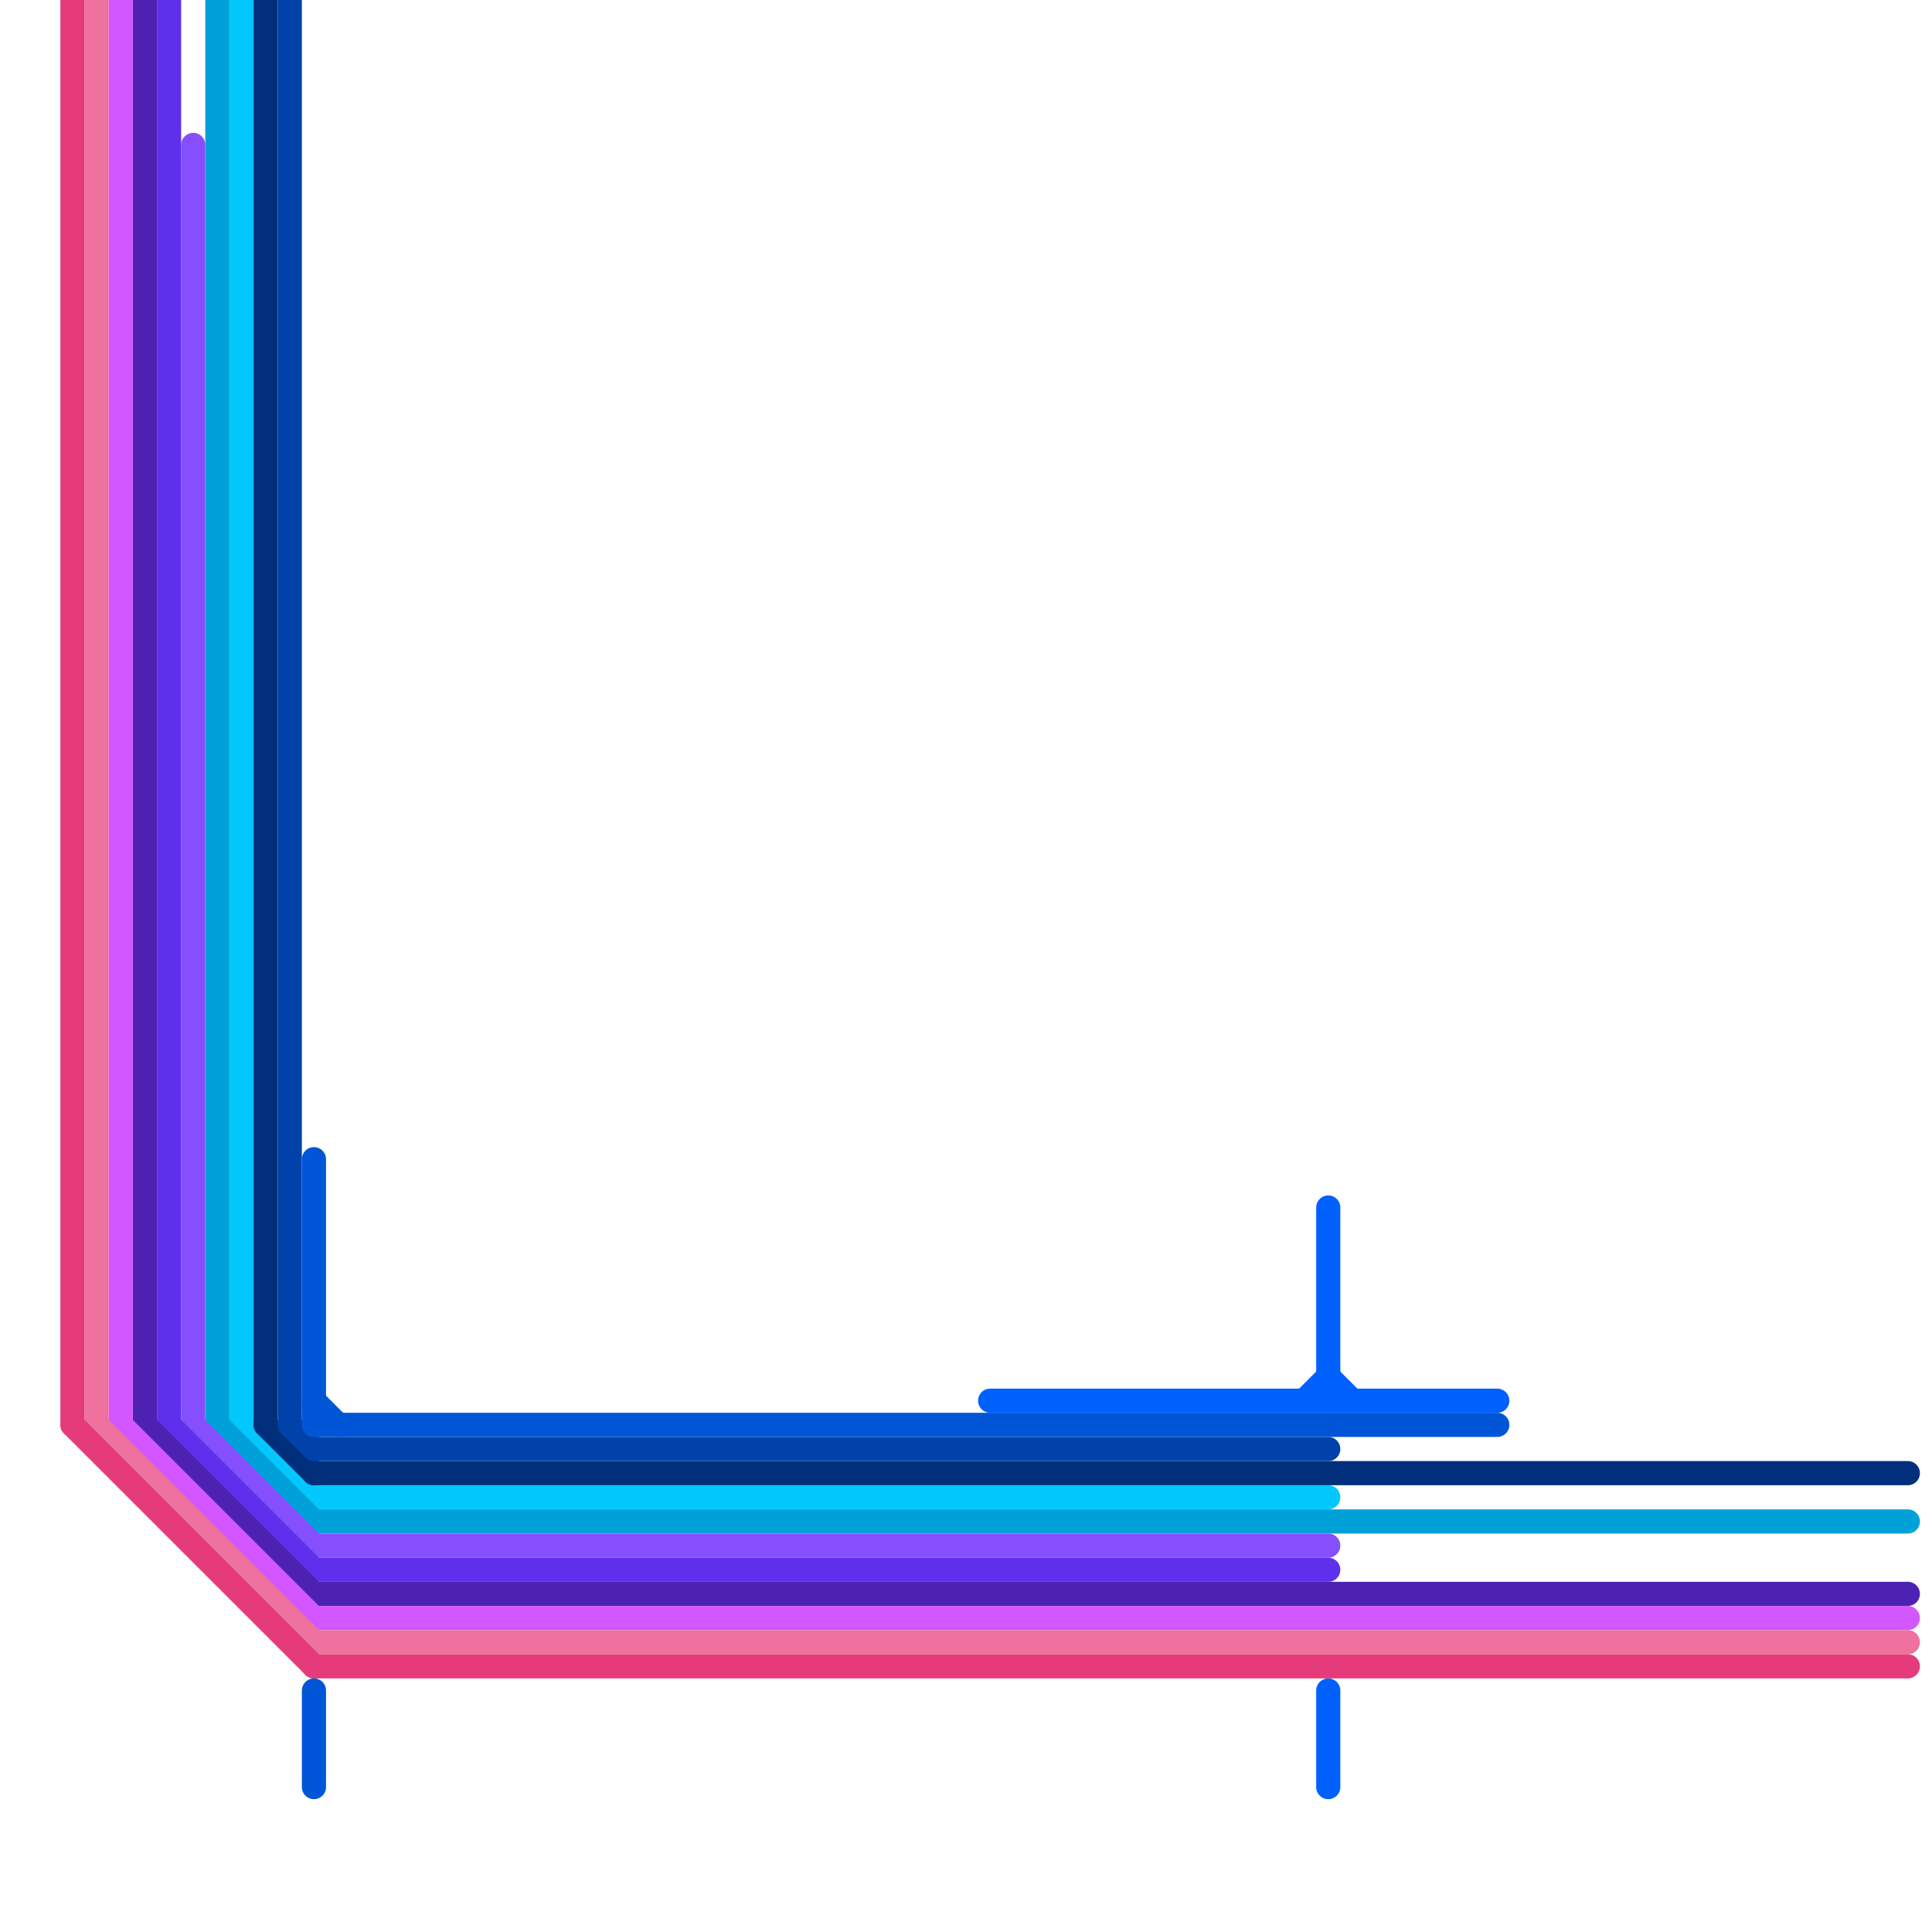 
<svg version="1.1" xmlns="http://www.w3.org/2000/svg" viewBox="0 0 80 80">
<style>text { font: 1px Helvetica; font-weight: 600; white-space: pre; dominant-baseline: central; } line { stroke-width: 1; fill: none; stroke-linecap: round; stroke-linejoin: round; } .c0 { stroke: #01c7fc } .c1 { stroke: #00a1d8 } .c2 { stroke: #864ffe } .c3 { stroke: #5e30eb } .c4 { stroke: #4d22b2 } .c5 { stroke: #d357fe } .c6 { stroke: #ee719e } .c7 { stroke: #e63b7a } .c8 { stroke: #012f7b } .c9 { stroke: #0042a9 } .c10 { stroke: #0056d6 } .c11 { stroke: #0061fe }</style><defs><g id="wm-xf"><circle r="1.2" fill="#000"/><circle r="0.9" fill="#fff"/><circle r="0.6" fill="#000"/><circle r="0.3" fill="#fff"/></g><g id="wm"><circle r="0.6" fill="#000"/><circle r="0.3" fill="#fff"/></g></defs><line class="c0" x1="10" y1="59" x2="13" y2="62"/><line class="c0" x1="13" y1="62" x2="55" y2="62"/><line class="c0" x1="10" y1="0" x2="10" y2="59"/><line class="c1" x1="13" y1="63" x2="79" y2="63"/><line class="c1" x1="9" y1="59" x2="13" y2="63"/><line class="c1" x1="9" y1="0" x2="9" y2="59"/><line class="c2" x1="8" y1="6" x2="8" y2="59"/><line class="c2" x1="13" y1="64" x2="55" y2="64"/><line class="c2" x1="8" y1="59" x2="13" y2="64"/><line class="c3" x1="7" y1="59" x2="13" y2="65"/><line class="c3" x1="13" y1="65" x2="55" y2="65"/><line class="c3" x1="7" y1="0" x2="7" y2="59"/><line class="c4" x1="6" y1="0" x2="6" y2="59"/><line class="c4" x1="13" y1="66" x2="79" y2="66"/><line class="c4" x1="6" y1="59" x2="13" y2="66"/><line class="c5" x1="5" y1="59" x2="13" y2="67"/><line class="c5" x1="5" y1="0" x2="5" y2="59"/><line class="c5" x1="13" y1="67" x2="79" y2="67"/><line class="c6" x1="4" y1="0" x2="4" y2="59"/><line class="c6" x1="13" y1="68" x2="79" y2="68"/><line class="c6" x1="4" y1="59" x2="13" y2="68"/><line class="c7" x1="3" y1="0" x2="3" y2="59"/><line class="c7" x1="3" y1="59" x2="13" y2="69"/><line class="c7" x1="13" y1="69" x2="79" y2="69"/><line class="c8" x1="11" y1="0" x2="11" y2="59"/><line class="c8" x1="11" y1="59" x2="13" y2="61"/><line class="c8" x1="13" y1="61" x2="79" y2="61"/><line class="c9" x1="13" y1="60" x2="55" y2="60"/><line class="c9" x1="12" y1="59" x2="13" y2="60"/><line class="c9" x1="12" y1="0" x2="12" y2="59"/><line class="c10" x1="13" y1="48" x2="13" y2="59"/><line class="c10" x1="13" y1="58" x2="14" y2="59"/><line class="c10" x1="13" y1="59" x2="62" y2="59"/><line class="c10" x1="13" y1="70" x2="13" y2="74"/><line class="c11" x1="41" y1="58" x2="62" y2="58"/><line class="c11" x1="55" y1="50" x2="55" y2="58"/><line class="c11" x1="54" y1="58" x2="55" y2="57"/><line class="c11" x1="55" y1="70" x2="55" y2="74"/><line class="c11" x1="55" y1="57" x2="56" y2="58"/>
</svg>
